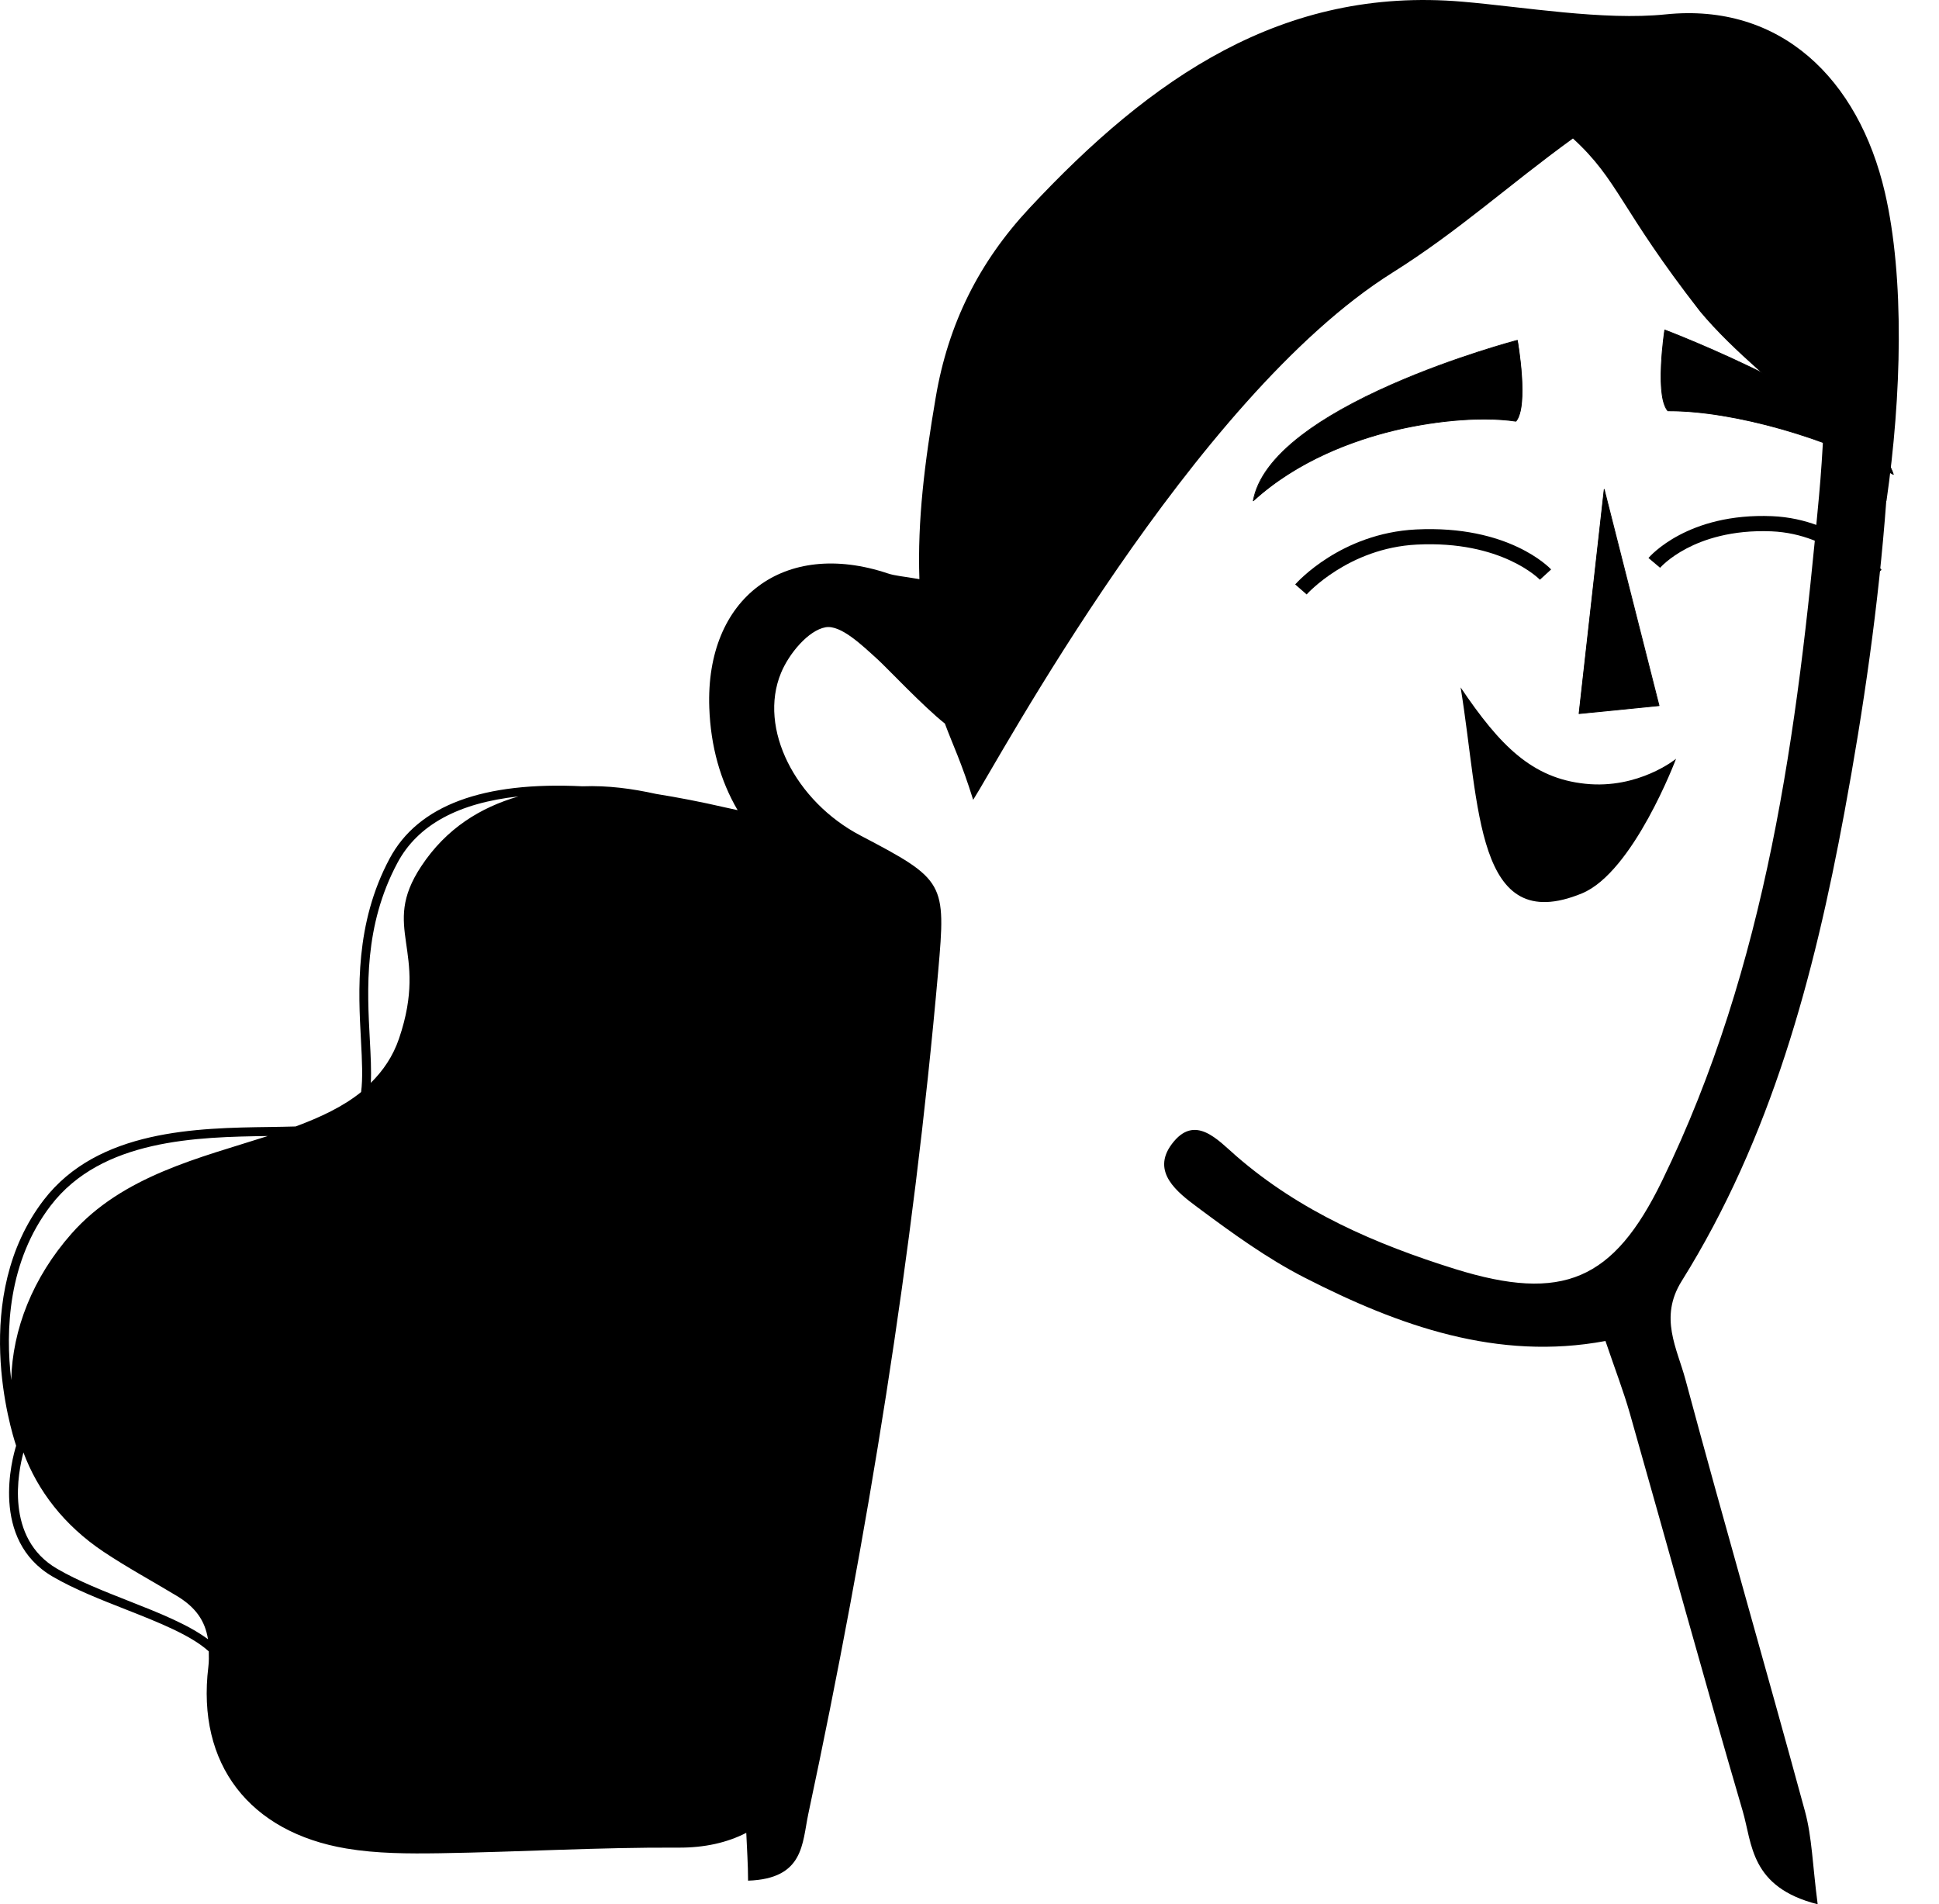 <svg width="56" height="55" viewBox="0 0 56 55" fill="none" xmlns="http://www.w3.org/2000/svg">
<path fill-rule="evenodd" clip-rule="evenodd" d="M12.165 25.021C10.969 26.829 12.403 27.412 11.525 29.994C11.348 30.514 11.062 30.926 10.71 31.275C10.727 30.909 10.706 30.488 10.681 30.031C10.602 28.565 10.506 26.74 11.479 24.92C12.067 23.82 13.247 23.19 14.972 23.003C13.882 23.32 12.891 23.921 12.165 25.021ZM2.065 35.631C0.945 36.9 0.359 38.396 0.324 39.86C0.155 38.431 0.227 36.433 1.467 34.817C2.941 32.896 5.696 32.839 7.735 32.811C5.78 33.439 3.542 33.956 2.065 35.631ZM1.648 45.309C0.131 44.426 0.528 42.499 0.677 41.951C1.086 43.052 1.848 44.054 2.99 44.818C3.674 45.274 4.399 45.667 5.104 46.092C5.646 46.418 5.922 46.806 6.007 47.345C5.442 46.924 4.609 46.59 3.739 46.248C3.012 45.962 2.261 45.667 1.648 45.309ZM54.437 5.556C53.677 2.285 51.43 0.074 48.107 0.415C46.31 0.6 44.002 0.199 42.238 0.049C37.053 -0.395 33.246 2.243 29.729 6.013C28.284 7.561 27.386 9.341 27.024 11.481C26.704 13.36 26.495 15.023 26.553 16.727C26.087 16.646 25.853 16.633 25.639 16.561C22.648 15.562 20.37 17.262 20.485 20.442C20.525 21.561 20.807 22.552 21.303 23.399C21.22 23.383 21.103 23.357 20.941 23.32C20.238 23.158 19.577 23.031 18.946 22.93C18.261 22.779 17.561 22.682 16.821 22.71C13.96 22.569 12.078 23.253 11.253 24.796C10.245 26.681 10.348 28.625 10.425 30.046C10.457 30.639 10.481 31.148 10.429 31.541C9.905 31.965 9.251 32.27 8.538 32.535C8.303 32.542 8.058 32.546 7.799 32.55C5.702 32.578 2.831 32.618 1.264 34.657C-0.875 37.446 0.315 41.305 0.466 41.756C0.355 42.111 -0.296 44.477 1.519 45.535C2.148 45.902 2.91 46.201 3.646 46.49C4.604 46.867 5.517 47.231 6.03 47.696C6.032 47.841 6.038 47.979 6.017 48.145C5.673 50.963 7.216 52.92 10.001 53.389C10.884 53.538 11.8 53.539 12.7 53.526C14.997 53.49 17.292 53.352 19.588 53.364C20.346 53.369 20.998 53.221 21.553 52.937C21.571 53.387 21.605 53.848 21.605 54.318C23.225 54.262 23.163 53.247 23.345 52.388C25.06 44.348 26.374 36.246 27.096 28.049C27.322 25.488 27.293 25.411 24.855 24.134C22.978 23.152 21.888 21.044 22.558 19.432C22.785 18.883 23.343 18.206 23.843 18.117C24.285 18.04 24.904 18.643 25.353 19.05C25.608 19.282 26.688 20.426 27.289 20.898C27.516 21.512 27.767 22.013 28.106 23.101C28.806 22.013 34.452 11.494 40.209 7.879C42.145 6.663 43.527 5.377 45.428 4C46.754 5.215 46.77 6.005 49.098 8.996C50.092 10.189 51.418 11.184 52.667 12.386C52.636 13.038 52.594 13.689 52.534 14.337C51.914 21.127 51.033 27.878 47.999 34.111C46.601 36.981 45.136 37.62 42.024 36.652C39.734 35.937 37.552 34.994 35.702 33.387C35.172 32.928 34.508 32.153 33.843 33.043C33.236 33.854 34.012 34.443 34.588 34.872C35.576 35.607 36.587 36.343 37.676 36.9C40.407 38.297 43.252 39.312 46.367 38.731C46.652 39.571 46.89 40.187 47.071 40.821C48.16 44.649 49.212 48.489 50.331 52.309C50.609 53.257 50.544 54.506 52.496 55C52.347 53.862 52.333 53.062 52.129 52.313C50.997 48.153 49.797 44.011 48.678 39.848C48.434 38.939 47.911 38.054 48.566 37.004C51.154 32.861 52.387 28.221 53.269 23.46C53.822 20.473 54.255 17.475 54.478 14.462C54.48 14.466 54.482 14.468 54.483 14.471C54.92 11.434 55.01 8.032 54.437 5.556Z" fill="black"/>
<path fill-rule="evenodd" clip-rule="evenodd" d="M46.329 14.134L47.913 20.381L45.602 20.611L46.329 14.134Z" fill="black"/>
<path fill-rule="evenodd" clip-rule="evenodd" d="M46.335 14.196L45.618 20.598L47.902 20.372L46.335 14.196ZM45.604 20.622C45.602 20.622 45.599 20.621 45.597 20.619C45.595 20.617 45.594 20.613 45.594 20.61L46.32 14.133C46.321 14.129 46.325 14.124 46.33 14.123C46.335 14.123 46.34 14.127 46.342 14.132L47.926 20.378C47.927 20.381 47.926 20.384 47.925 20.387C47.923 20.39 47.92 20.392 47.917 20.392L45.606 20.622H45.604Z" fill="black"/>
<path fill-rule="evenodd" clip-rule="evenodd" d="M43.826 9.828C43.826 9.828 44.158 11.715 43.785 12.166C42.137 11.92 38.491 12.371 36.199 14.465C36.689 11.699 43.826 9.828 43.826 9.828Z" fill="black"/>
<path fill-rule="evenodd" clip-rule="evenodd" d="M43.813 9.842C43.656 9.884 41.943 10.349 40.196 11.119C39.125 11.591 38.252 12.083 37.599 12.582C36.8 13.194 36.333 13.818 36.211 14.435C37.494 13.275 39.101 12.704 40.226 12.428C41.21 12.187 42.657 11.989 43.776 12.154C44.121 11.722 43.84 10.002 43.813 9.842ZM36.194 14.476C36.193 14.476 36.191 14.475 36.189 14.474C36.186 14.472 36.183 14.469 36.184 14.464C36.296 13.829 36.768 13.191 37.586 12.564C38.239 12.064 39.115 11.571 40.187 11.099C42.012 10.294 43.801 9.822 43.819 9.819C43.822 9.818 43.825 9.818 43.827 9.82C43.83 9.821 43.832 9.823 43.832 9.826C43.846 9.904 44.161 11.723 43.79 12.173C43.787 12.176 43.783 12.178 43.78 12.177C42.663 12.01 41.215 12.208 40.232 12.449C39.102 12.726 37.485 13.302 36.203 14.473C36.2 14.475 36.197 14.476 36.194 14.476Z" fill="black"/>
<path fill-rule="evenodd" clip-rule="evenodd" d="M48.08 9.531C48.08 9.531 47.787 11.424 48.17 11.867C49.963 11.854 52.77 12.616 54.683 13.702C54.083 11.8 48.08 9.531 48.08 9.531Z" fill="black"/>
<path fill-rule="evenodd" clip-rule="evenodd" d="M48.219 11.856C50.059 11.856 52.811 12.634 54.663 13.68C54.331 12.707 52.574 11.64 51.151 10.913C49.67 10.156 48.237 9.603 48.088 9.546C48.063 9.717 47.821 11.435 48.174 11.857C48.189 11.856 48.204 11.856 48.219 11.856ZM54.682 13.714C54.68 13.714 54.679 13.714 54.677 13.713C52.828 12.662 50.064 11.877 48.219 11.877H48.169C48.166 11.877 48.163 11.877 48.161 11.875C48 11.688 47.936 11.237 47.97 10.533C47.995 10.009 48.067 9.535 48.068 9.53C48.068 9.526 48.071 9.523 48.074 9.521C48.077 9.519 48.08 9.519 48.083 9.52C48.099 9.526 49.602 10.098 51.161 10.893C52.6 11.628 54.382 12.712 54.692 13.699C54.694 13.703 54.692 13.708 54.689 13.711C54.687 13.713 54.685 13.714 54.682 13.714Z" fill="black"/>
<path fill-rule="evenodd" clip-rule="evenodd" d="M42.184 19.854C43.321 21.539 44.245 22.477 45.786 22.637C47.327 22.799 48.406 21.915 48.406 21.915C48.406 21.915 47.173 25.196 45.683 25.805C42.601 27.069 42.746 23.278 42.184 19.854Z" fill="black"/>
<path fill-rule="evenodd" clip-rule="evenodd" d="M37.737 17.169L37.406 16.88C37.459 16.82 38.729 15.402 40.895 15.292C43.571 15.159 44.749 16.395 44.798 16.447L44.474 16.744C44.464 16.734 43.372 15.604 40.917 15.729C38.943 15.829 37.748 17.155 37.737 17.169Z" fill="black"/>
<path fill-rule="evenodd" clip-rule="evenodd" d="M53.997 16.732C53.986 16.718 52.93 15.419 51.16 15.346C50.005 15.299 49.193 15.587 48.715 15.838C48.197 16.109 47.947 16.396 47.945 16.399L47.609 16.116C47.655 16.063 48.746 14.808 51.178 14.908C53.155 14.991 54.295 16.4 54.342 16.46L53.997 16.732Z" fill="black"/>
</svg>
